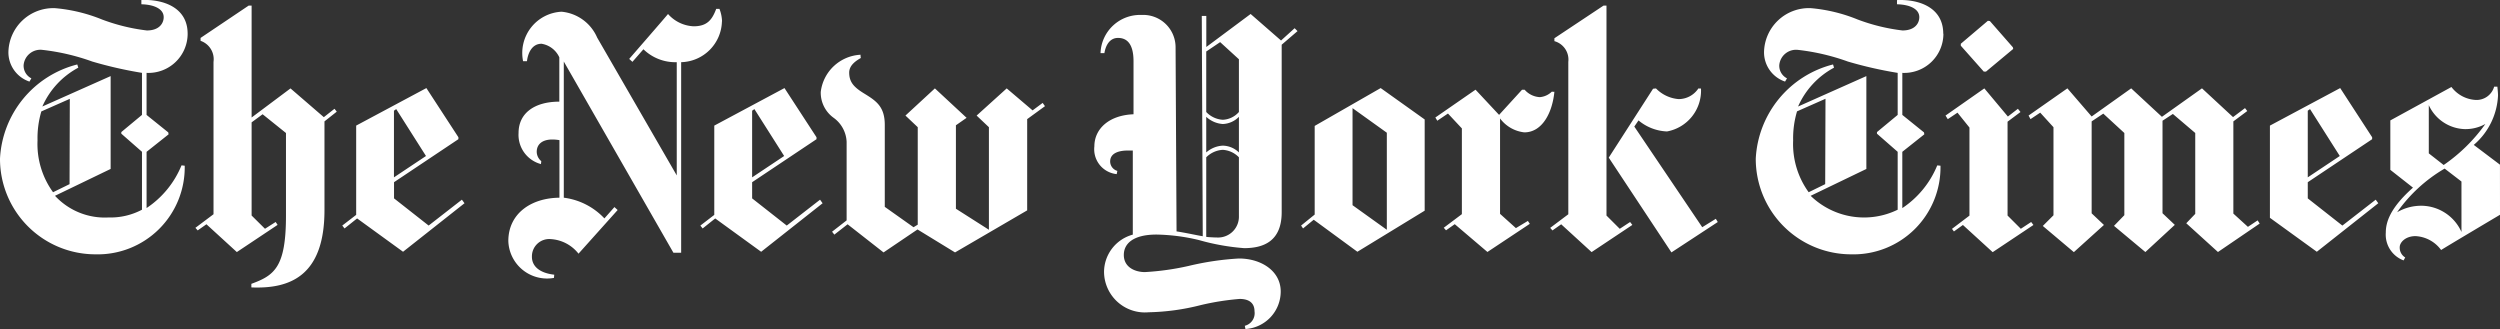 <svg id="Layer_1" data-name="Layer 1" xmlns="http://www.w3.org/2000/svg" viewBox="0 0 139.102 18.311">
  <rect x="0" y="0" width="139.102" height="18.311" fill="#333333" stroke="none"/>
  <defs>
    <style>
      .cls-1 {
        fill: #fff;
      }
    </style>
  </defs>
  <title>9a5ccaf2-2e5a-40af-b1e1-afe5f960a391</title>
  <g id="layer1">
    <path id="path3698" class="cls-1" d="M10.44,1.876C10.44.382,9.036-.05,7.866,0V.238c.7.017,1.242.252,1.242.719,0,.325-.234.738-.936.738a10.6,10.6,0,0,1-2.5-.612A8.95,8.95,0,0,0,3.06.454,2.5,2.5,0,0,0,.468,2.9,1.718,1.718,0,0,0,1.638,4.54l.108-.18a.788.788,0,0,1-.432-.738.937.937,0,0,1,1.044-.847,12.139,12.139,0,0,1,2.772.648A22.524,22.524,0,0,0,7.9,4.054V6.393L6.75,7.348v.09L7.9,8.446v3.222A3.751,3.751,0,0,1,6.03,12.1a3.774,3.774,0,0,1-2.97-1.206L6.156,9.4V4.234l-3.8,1.692a4.5,4.5,0,0,1,2-2.16L4.3,3.586A5.708,5.708,0,0,0,0,8.824a5.311,5.311,0,0,0,5.31,5.327A4.843,4.843,0,0,0,10.278,9.22L10.1,9.2a5.225,5.225,0,0,1-1.944,2.376V8.447l1.224-.972-.017-.108L8.155,6.395V4.055a2.182,2.182,0,0,0,2.286-2.178Zm-6.57,8.37-.918.45a4.573,4.573,0,0,1-.864-2.88A5.256,5.256,0,0,1,2.3,6.2l1.584-.7Zm8.01,1.674-1.008.757L11,12.82l.486-.342,1.692,1.547,2.268-1.512-.108-.162-.594.378L14,11.992V6.808l.612-.451,1.3,1.044v4.591c0,2.861-.63,3.329-1.926,3.8v.2c2.142.089,4.068-.631,4.068-4.3V6.754l.684-.541-.126-.161-.594.467-1.854-1.6L14,6.538V.31h-.162L11.16,2.11v.162a1.08,1.08,0,0,1,.72,1.171ZM25.7,11.11,23.85,12.55l-1.926-1.513v-.9l3.582-2.393V7.636L23.724,4.9,19.818,6.988v4.967l-.774.595.126.161.7-.558,2.556,1.855,3.42-2.7Zm-3.78-1.242V6.16l.126-.09,1.656,2.61ZM40.175,1.192a2.119,2.119,0,0,0-.144-.7h-.18c-.234.63-.522.971-1.26.971A2.018,2.018,0,0,1,37.169.778c0,.017-2.16,2.5-2.16,2.5l.18.163.612-.7a2.539,2.539,0,0,0,1.854.719v6.3L33.227,2.092a2.4,2.4,0,0,0-1.98-1.44,2.3,2.3,0,0,0-2.142,2.755h.216c.054-.468.288-.972.81-.972a1.315,1.315,0,0,1,.99.756V5.656c-1.368,0-2.268.63-2.268,1.745A1.682,1.682,0,0,0,30.1,9.13l.017-.163a.692.692,0,0,1-.253-.521c0-.414.306-.684.864-.684a2.368,2.368,0,0,1,.4.036V11c-1.6.017-2.844.9-2.844,2.412a2.156,2.156,0,0,0,2.538,2.051l.017-.179c-.81-.09-1.242-.468-1.242-.99a.964.964,0,0,1,1.062-.989,2.126,2.126,0,0,1,1.53.81l2.178-2.43-.18-.163-.558.63A3.735,3.735,0,0,0,31.37,11V3.424l6.1,10.639H37.9V3.46a2.329,2.329,0,0,0,2.269-2.267Zm5.454,9.918-1.854,1.441-1.926-1.513v-.9l3.582-2.393V7.636L43.649,4.9,39.743,6.989v4.967l-.774.595.126.161.7-.558,2.556,1.855,3.42-2.7-.144-.2Zm-3.78-1.242V6.16l.126-.09,1.656,2.61Zm16.163-4.14-.558.414-1.44-1.224L54.34,6.431l.684.647v5.706l-1.836-1.17V6.97l.594-.414L52.018,4.918,50.38,6.43l.684.647V12.5l-.234.143-1.6-1.134V6.952c0-1.044-.5-1.35-1.17-1.764-.558-.342-.81-.63-.81-1.152,0-.432.432-.684.648-.81a.71.71,0,0,1-.017-.18,2.351,2.351,0,0,0-2.214,2.071,1.72,1.72,0,0,0,.72,1.44,1.742,1.742,0,0,1,.72,1.331v4.374l-.81.63.126.163.738-.576,2,1.566,1.89-1.278,2.088,1.278,4.014-2.34V6.628l.99-.72-.126-.18ZM72.034,1.57l-.756.684L69.586.778,67.12,2.614V.886h-.252l.054,12.258c-.252-.036-.882-.18-1.458-.269L65.41,2.632a1.8,1.8,0,0,0-1.89-1.8,2.2,2.2,0,0,0-2.286,2.124h.216c.072-.45.306-.846.756-.846.468,0,.864.288.864,1.3V6.358c-1.386.054-2.178.828-2.178,1.782a1.39,1.39,0,0,0,1.242,1.548l.036-.18a.548.548,0,0,1-.4-.522c0-.431.414-.611.99-.611h.27v4.68a2.162,2.162,0,0,0-1.6,2.106,2.275,2.275,0,0,0,2.484,2.214,12.646,12.646,0,0,0,2.9-.4,14.379,14.379,0,0,1,2.16-.342c.576,0,.828.27.828.684a.722.722,0,0,1-.54.81l.036.18a2.093,2.093,0,0,0,1.962-2.088c0-1.152-1.1-1.836-2.322-1.836a15.748,15.748,0,0,0-2.808.415,14.566,14.566,0,0,1-2.43.341c-.522,0-1.17-.252-1.17-.954,0-.63.522-1.134,1.818-1.134a10.776,10.776,0,0,1,2.358.305,12.6,12.6,0,0,0,2.52.451c1.1,0,2.088-.4,2.088-2V2.488l.882-.757Zm-3.1,4.662a1.267,1.267,0,0,1-.9.432,1.385,1.385,0,0,1-.918-.432V2.866l.774-.522,1.044.954Zm0,2.25a1.311,1.311,0,0,0-.9-.378,1.5,1.5,0,0,0-.918.378V6.5a1.509,1.509,0,0,0,.918.4,1.316,1.316,0,0,0,.9-.4Zm0,3.528a1.16,1.16,0,0,1-1.206,1.205c-.126,0-.486-.017-.612-.035V8.752a1.413,1.413,0,0,1,.918-.415,1.366,1.366,0,0,1,.9.415ZM79.27,6.646,76.822,4.9,73.15,7.006v4.932l-.756.612.108.161.594-.485,2.43,1.782,3.744-2.286Zm-4.014,4.771v-5.4l1.908,1.368v5.4ZM86.488,5.1c0,.017-.144,0-.144,0a1.079,1.079,0,0,1-.666.305,1.2,1.2,0,0,1-.846-.413h-.144l-1.278,1.4L82.1,4.99,79.864,6.538l.108.179.594-.4.774.828v4.77l-1.008.757.126.143.486-.342,1.818,1.547,2.358-1.566-.108-.162-.666.4-.882-.793V6.59a1.95,1.95,0,0,0,1.35.775c1.008,0,1.566-1.115,1.674-2.266Zm9.09,7.254L93,14.044,89.512,8.77l2.466-3.833.162-.017a1.98,1.98,0,0,0,1.26.594,1.324,1.324,0,0,0,1.1-.594s.144.017.144,0a2.309,2.309,0,0,1-1.89,2.394A2.626,2.626,0,0,1,91.168,6.7l-.234.342,3.78,5.6.756-.468Zm-8.316-.432-1.008.757.126.143.486-.342,1.692,1.547,2.268-1.512-.126-.162-.576.378-.738-.737V.31h-.162L86.488,2.128v.162a1.064,1.064,0,0,1,.774,1.152ZM108.124,1.876c0-1.494-1.4-1.926-2.574-1.872V.238c.7.017,1.242.252,1.242.719,0,.325-.234.738-.936.738a10.6,10.6,0,0,1-2.5-.612,8.95,8.95,0,0,0-2.61-.63A2.5,2.5,0,0,0,98.152,2.9a1.718,1.718,0,0,0,1.17,1.639l.108-.18A.786.786,0,0,1,99,3.623a.937.937,0,0,1,1.044-.847,12.139,12.139,0,0,1,2.772.648,22.52,22.52,0,0,0,2.772.631V6.394l-1.152.955v.09l1.152,1.008v3.222a4.264,4.264,0,0,1-4.842-.774l3.1-1.494V4.234l-3.8,1.693a4.506,4.506,0,0,1,2-2.161l-.054-.18a5.709,5.709,0,0,0-4.3,5.238,5.311,5.311,0,0,0,5.31,5.327,4.843,4.843,0,0,0,4.968-4.931l-.18-.017a5.225,5.225,0,0,1-1.944,2.376V8.447l1.224-.972-.017-.108-1.206-.973V4.055a2.182,2.182,0,0,0,2.286-2.178Zm-6.57,8.37-.918.45a4.573,4.573,0,0,1-.864-2.88,5.256,5.256,0,0,1,.216-1.62l1.584-.7-.017,4.752Zm9.162-9.073-.108-.017L109.1,2.435v.108l1.278,1.44h.126l1.512-1.26-.017-.09-1.278-1.459Zm2.3,11.179-.576.378-.738-.737V6.772l.72-.54-.144-.179-.558.431L110.41,4.918,108.25,6.43l.126.2.54-.361.666.828v4.9l-.972.737.108.144.5-.36,1.656,1.512,2.268-1.512Zm12.6-.09-.54.36-.81-.738V6.754l.774-.576-.126-.163-.666.5-1.728-1.6L120.291,6.5l-1.71-1.584-2.2,1.566-1.35-1.566-2.16,1.513.108.2.54-.361.738.81v4.9l-.594.594,1.728,1.457,1.674-1.512-.684-.647V6.754l.648-.432L118.2,7.4v4.573l-.576.594,1.746,1.457,1.638-1.512-.684-.647V6.718l.576-.378L122.145,7.4v4.5l-.5.522,1.764,1.6,2.322-1.583Zm6.57-1.152-1.854,1.441-1.926-1.513v-.9l3.582-2.393V7.636L130.21,4.9,126.3,6.989v5.13l2.61,1.889,3.42-2.7Zm-3.78-1.242V6.16l.126-.09,1.656,2.61ZM139.1,9.163l-1.458-1.1a3.838,3.838,0,0,0,1.35-2.754c0-.108-.017-.306-.036-.486h-.18a1.016,1.016,0,0,1-1.026.738,1.813,1.813,0,0,1-1.35-.721L133,6.7V9.451l1.26.99c-1.278,1.134-1.512,1.926-1.512,2.5a1.528,1.528,0,0,0,.99,1.548l.09-.163a.638.638,0,0,1-.306-.576c0-.252.306-.612.882-.612a1.882,1.882,0,0,1,1.422.774c0-.017,3.276-1.962,3.276-1.962Zm-.81-2.269a9.3,9.3,0,0,1-2.322,2.287l-.828-.648V5.851a2.28,2.28,0,0,0,1.98,1.332A2.257,2.257,0,0,0,138.292,6.895Zm-1.332,6.013a2.465,2.465,0,0,0-2.16-1.458,2.664,2.664,0,0,0-1.422.361,8.433,8.433,0,0,1,2.646-2.43l.936.72Z"/>
  </g>
</svg>
